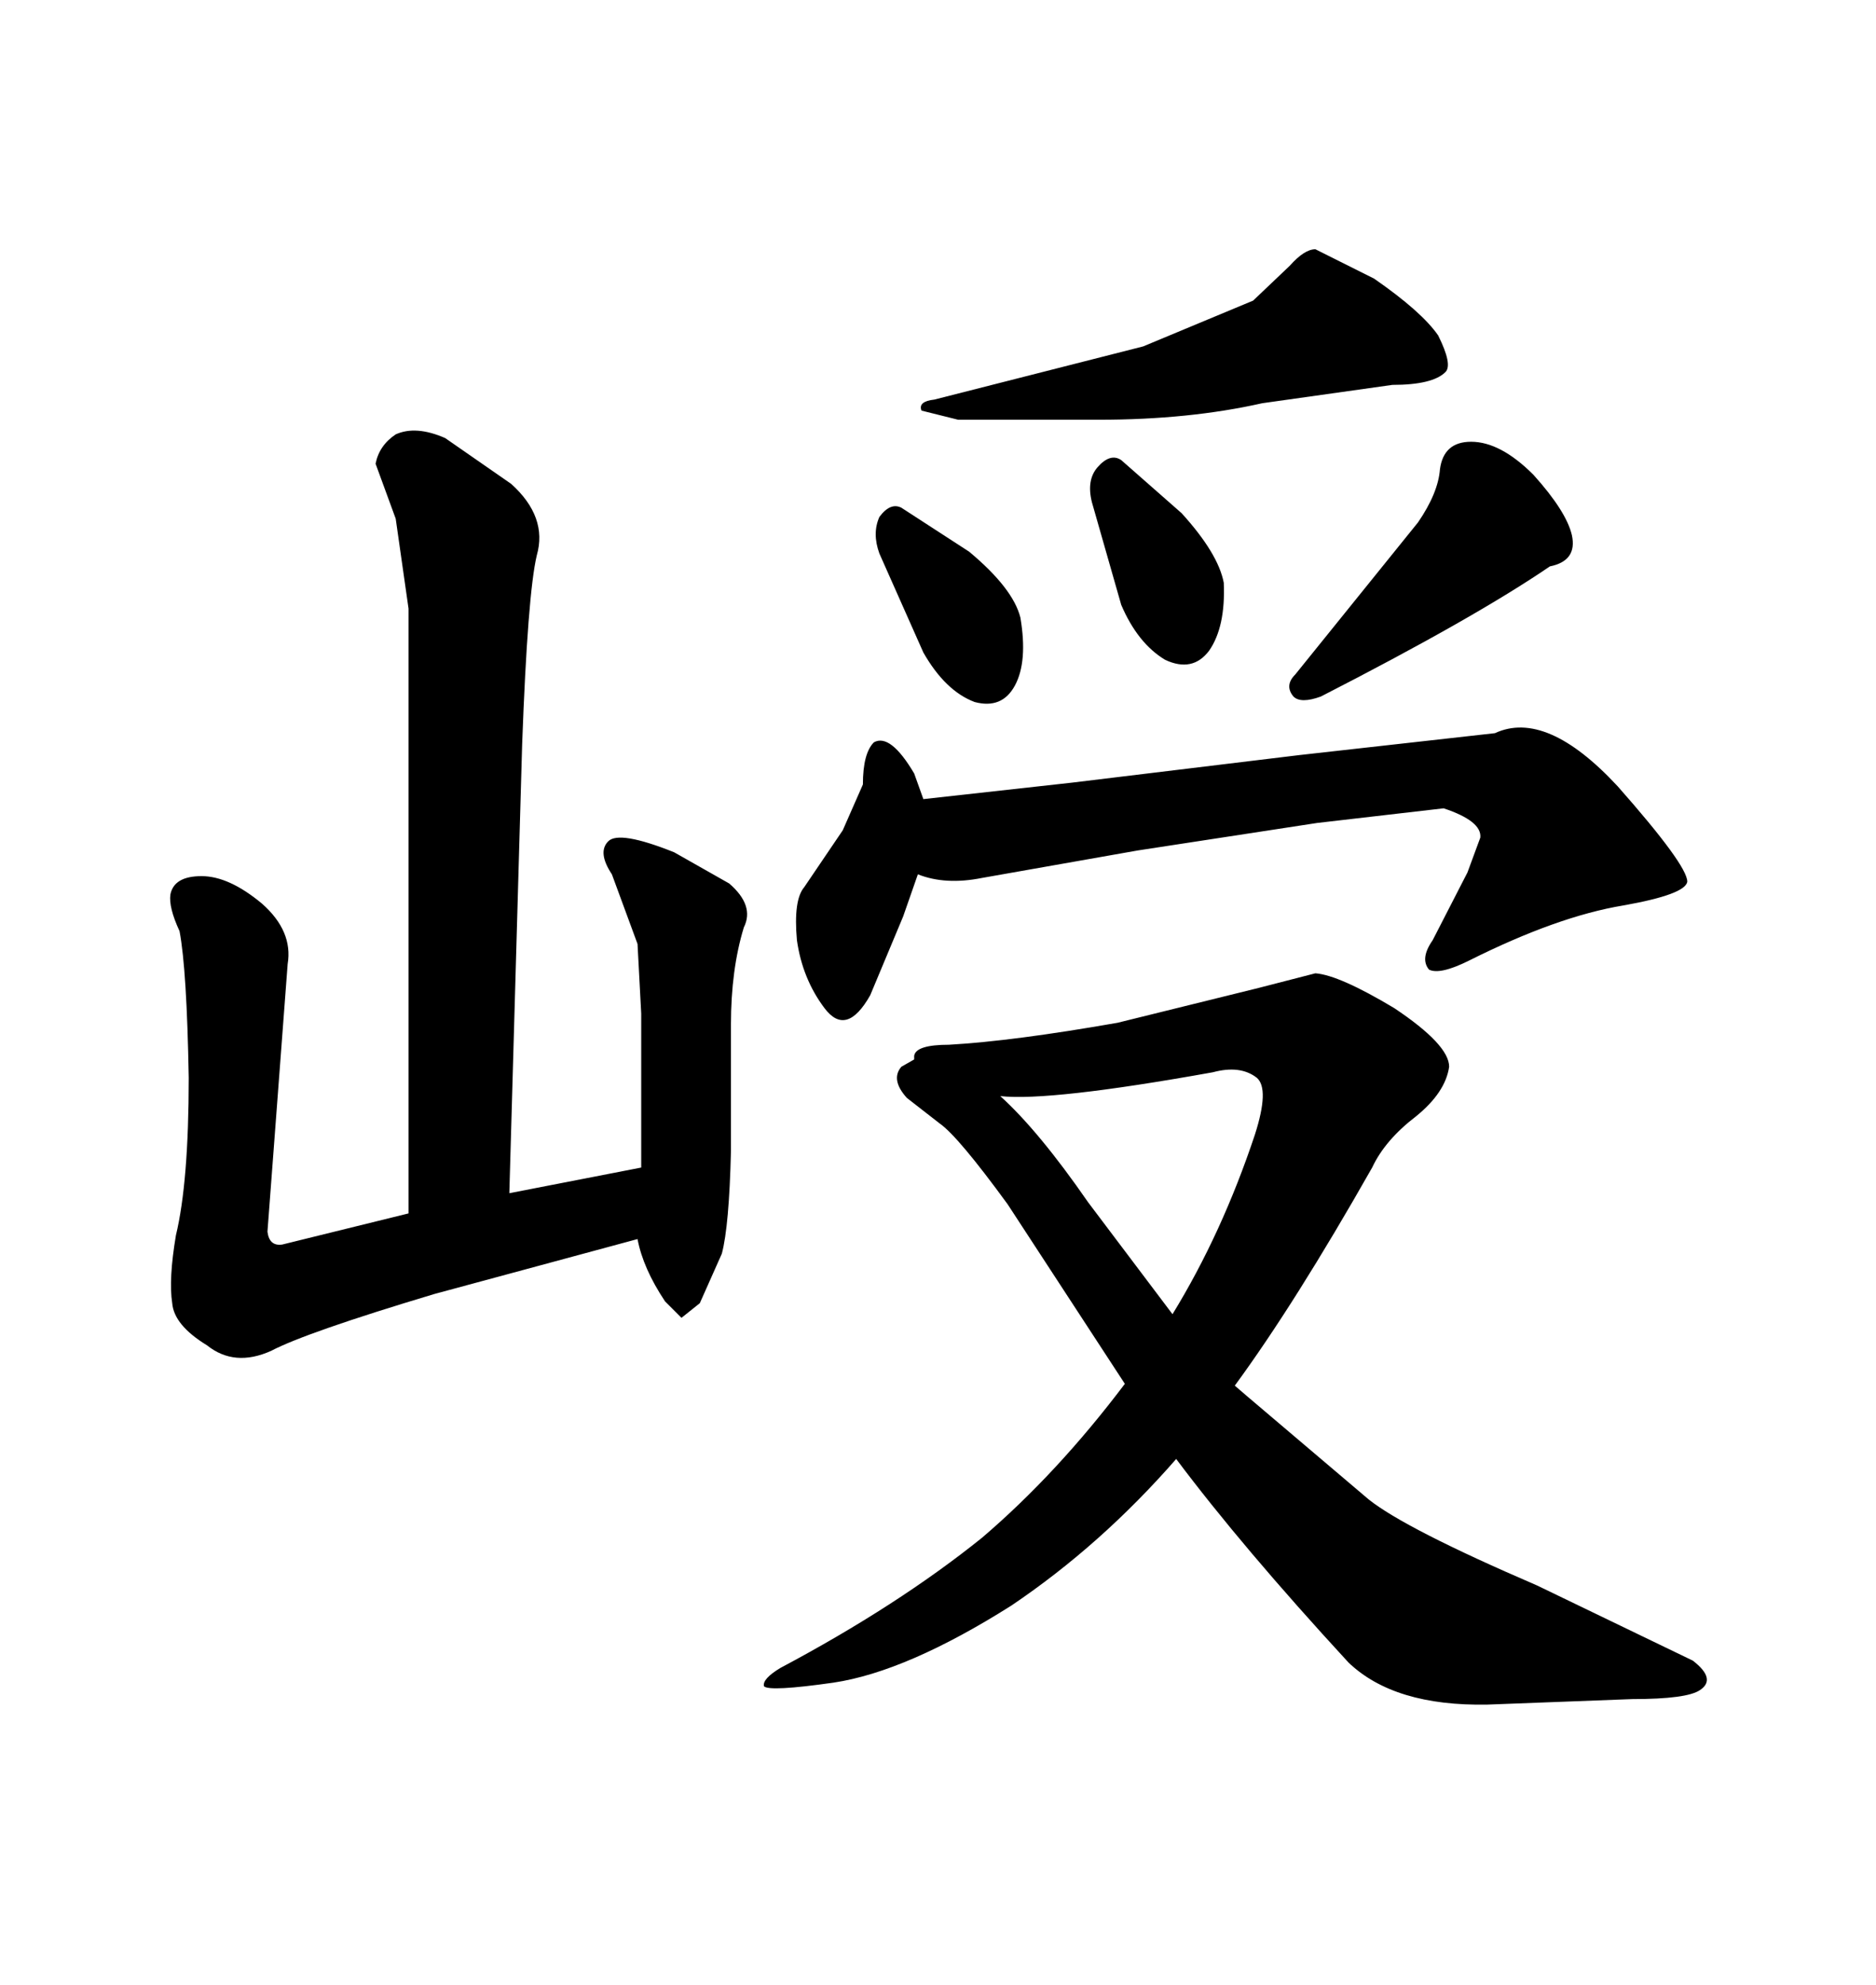 <svg xmlns="http://www.w3.org/2000/svg" xmlns:xlink="http://www.w3.org/1999/xlink" width="300" height="317.285"><path d="M206.25 42.48L200.39 48.05L182.81 55.37L149.41 63.87Q146.78 64.16 147.36 65.63L147.36 65.63L153.22 67.09L175.78 67.09Q190.14 67.09 201.86 64.45L201.86 64.45L222.66 61.52Q229.10 61.52 231.15 59.47L231.15 59.47Q232.32 58.30 229.98 53.61L229.98 53.61Q227.34 49.80 219.73 44.53L219.73 44.53L210.35 39.84Q208.59 39.84 206.25 42.48L206.25 42.48ZM140.63 88.48L140.63 88.48L147.66 104.30Q151.17 110.45 155.86 112.21L155.86 112.21Q160.25 113.38 162.30 109.57L162.30 109.57Q164.36 105.76 163.18 98.73L163.18 98.73Q162.01 94.04 154.98 88.18L154.98 88.18L144.14 81.15Q142.38 80.27 140.63 82.62L140.63 82.62Q139.45 85.25 140.63 88.48ZM174.61 80.27L174.61 80.27L179.30 96.68Q181.93 102.83 186.33 105.47L186.33 105.47Q190.72 107.52 193.36 104.00L193.36 104.00Q196.00 100.20 195.70 93.16L195.70 93.16Q194.82 88.48 188.96 82.03L188.96 82.03L179.30 73.54Q177.54 72.36 175.49 74.71L175.49 74.71Q173.73 76.76 174.61 80.27ZM226.76 83.50L226.76 83.50L207.13 107.81Q205.37 109.57 206.84 111.33L206.84 111.33Q208.01 112.50 211.23 111.33L211.23 111.33Q235.84 98.73 247.85 90.53L247.85 90.53Q252.25 89.65 251.37 85.55L251.37 85.55Q250.49 81.74 245.21 75.88L245.21 75.88Q239.94 70.61 235.25 70.61L235.25 70.61Q230.86 70.61 230.27 75L230.27 75Q229.98 78.81 226.76 83.50ZM139.16 159.08L139.16 159.08L144.43 146.48L146.78 139.75Q151.17 141.50 157.03 140.33L157.03 140.33L181.93 135.94L210.64 131.54L230.86 129.20Q237.01 131.25 236.72 133.89L236.72 133.89L234.67 139.45L229.10 150.29Q227.05 153.22 228.52 154.98L228.52 154.98Q230.27 155.86 234.96 153.52L234.96 153.52Q249.02 146.48 259.57 144.73L259.57 144.73Q269.53 142.97 269.82 140.92L269.82 140.92Q269.82 138.28 258.69 125.68L258.69 125.68Q247.27 113.38 239.06 117.19L239.06 117.19L207.71 120.70L171.39 125.10L147.66 127.73L146.19 123.63Q142.38 117.19 139.75 118.65L139.75 118.65Q137.99 120.41 137.99 125.39L137.99 125.39L134.77 132.71L128.61 141.80Q126.86 143.85 127.44 150.29L127.44 150.29Q128.32 156.45 131.84 161.13L131.84 161.13Q135.35 165.82 139.16 159.08ZM188.09 233.20L188.09 233.20Q198.63 247.27 215.63 265.72L215.63 265.72Q222.95 272.75 237.89 272.46L237.89 272.46L261.04 271.58Q269.82 271.58 271.88 270.12L271.88 270.12Q274.51 268.36 270.70 265.43L270.70 265.43L245.80 253.42Q224.71 244.34 218.85 239.65L218.85 239.65L199.51 223.24L197.46 221.48Q207.13 208.30 219.43 186.62L219.43 186.62Q221.48 182.23 226.46 178.42L226.46 178.42Q231.15 174.61 231.74 170.51L231.74 170.51Q231.74 166.99 222.95 161.13L222.95 161.13Q214.16 155.86 210.35 155.57L210.35 155.57L201.27 157.91L178.71 163.48Q162.01 166.41 151.76 166.99L151.76 166.99Q146.48 166.99 146.19 168.75L146.19 168.75L146.19 169.34L144.14 170.51Q142.38 172.56 145.02 175.49L145.02 175.49L150.29 179.59Q153.22 181.64 161.13 192.48L161.13 192.48L179.88 221.19Q169.04 235.55 157.03 245.80L157.03 245.80Q143.55 256.64 124.80 266.60L124.80 266.60Q121.88 268.36 122.17 269.53L122.17 269.53Q123.05 270.41 133.30 268.95L133.30 268.95Q145.02 267.19 161.72 256.64L161.72 256.64Q176.07 246.97 188.09 233.20ZM187.50 210.06L187.50 210.06L174.02 192.19Q166.11 180.76 159.96 175.20L159.96 175.20Q167.87 176.07 193.95 171.39L193.95 171.39Q198.34 170.21 200.98 172.27L200.98 172.27Q203.03 174.02 200.68 181.35L200.68 181.35Q195.41 197.17 187.50 210.06ZM63.28 82.91L65.33 97.27L65.33 193.95L45.12 198.93Q43.07 199.22 42.77 196.88L42.77 196.88L46.00 154.10Q46.88 148.83 41.89 144.43L41.89 144.43Q36.62 140.04 32.23 140.04Q27.83 140.04 27.25 142.97L27.25 142.97Q26.95 145.02 28.71 148.83L28.71 148.83Q29.88 154.98 30.18 172.27L30.18 172.27Q30.18 188.96 28.13 197.46L28.13 197.46Q26.95 204.49 27.54 208.30L27.54 208.30Q27.83 211.82 33.11 215.04L33.11 215.04Q37.50 218.55 43.36 215.92L43.36 215.92Q48.93 212.99 69.43 206.84L69.43 206.84L101.95 198.05Q102.83 202.73 106.35 208.01L106.35 208.01L108.98 210.64L111.91 208.30L115.43 200.39Q116.60 196.00 116.89 183.98L116.89 183.98L116.89 163.77Q116.89 154.98 118.95 148.24L118.95 148.24Q120.70 144.73 116.60 141.21L116.60 141.21L107.81 136.23Q99.02 132.71 97.27 134.47Q95.51 136.23 97.85 139.75L97.85 139.75L101.95 150.88L102.54 162.01L102.54 186.62L81.45 190.72L83.50 118.95Q84.38 94.92 85.84 88.77L85.84 88.77Q87.60 82.62 81.74 77.34L81.74 77.34L71.19 70.02Q66.50 67.97 63.28 69.43L63.28 69.43Q60.64 71.19 60.06 74.12L60.06 74.12L63.28 82.91Z"/></svg>